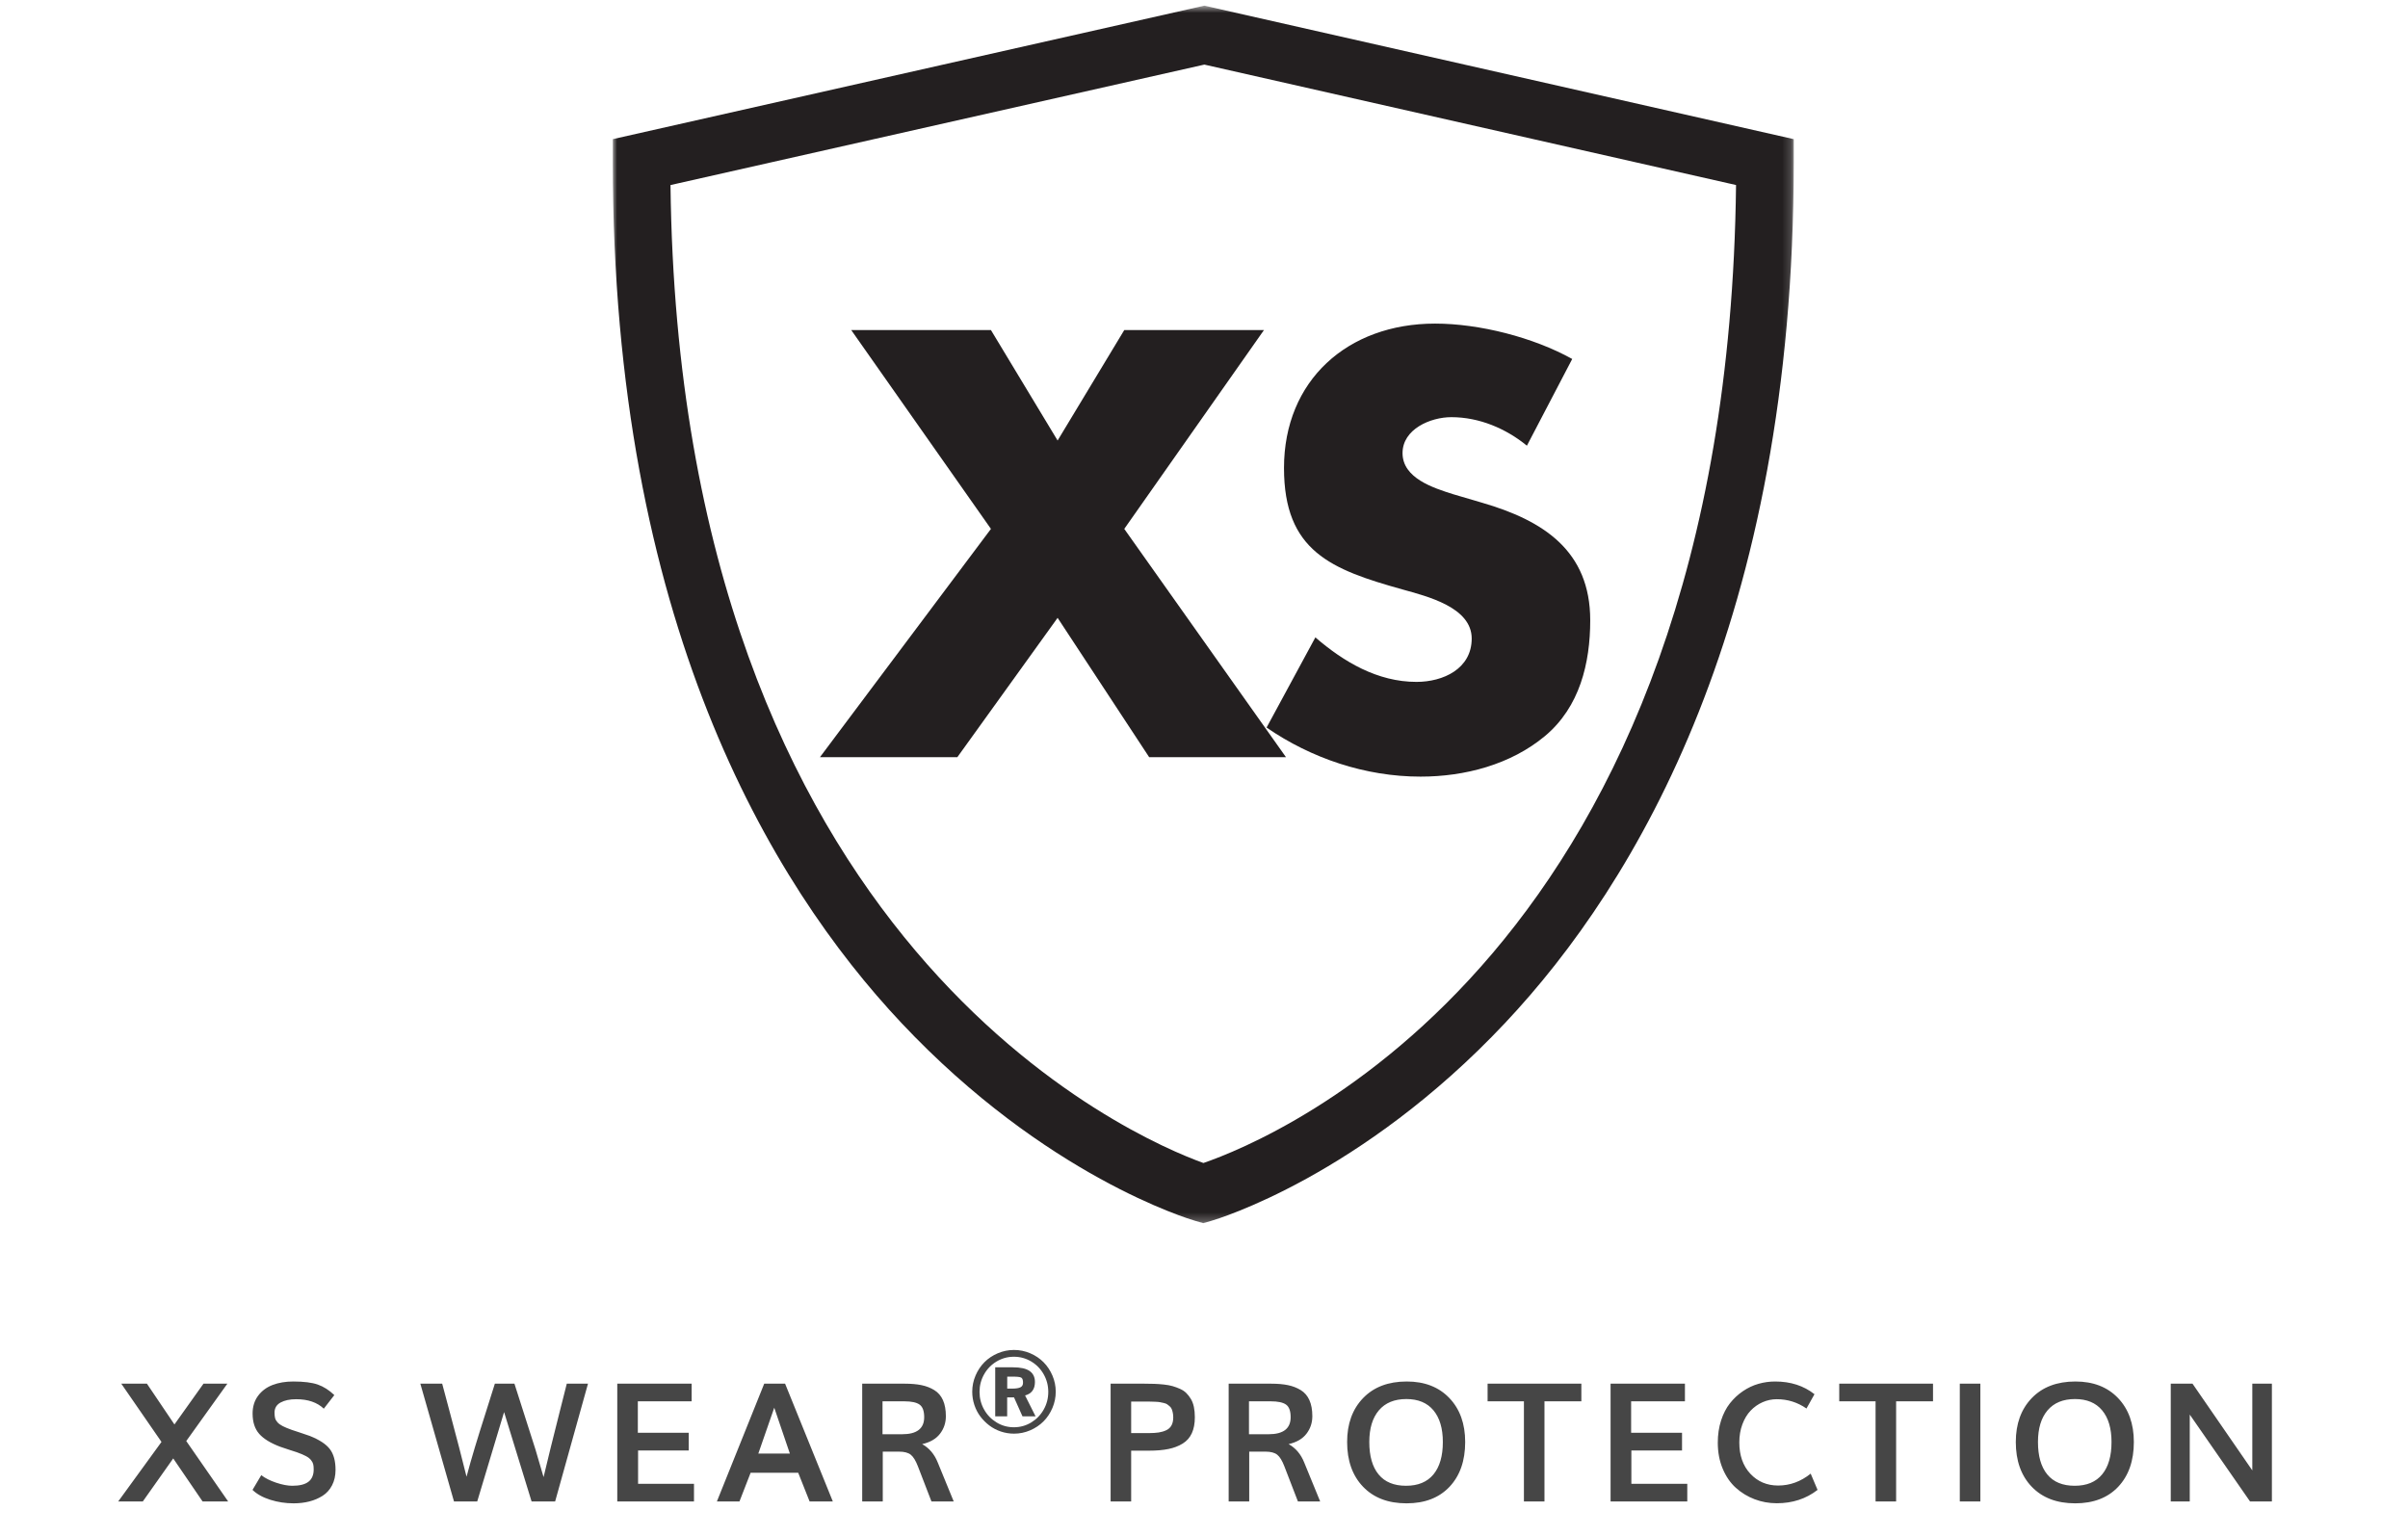 <?xml version="1.0" encoding="UTF-8"?>
<svg width="279px" height="178px" viewBox="0 0 279 178" version="1.1" xmlns="http://www.w3.org/2000/svg" xmlns:xlink="http://www.w3.org/1999/xlink">
    <!-- Generator: Sketch 63.1 (92452) - https://sketch.com -->
    <title>icons / xs wear lease nav</title>
    <desc>Created with Sketch.</desc>
    <defs>
        <polygon id="path-1" points="0 0.657 136.83 0.657 136.83 141.749 0 141.749"></polygon>
    </defs>
    <g id="icons-/-xs-wear-lease-nav" stroke="none" stroke-width="1" fill="none" fill-rule="evenodd">
        <rect id="Rectangle" fill="#FFFFFF" x="0" y="0" width="279" height="178"></rect>
        <g id="Group-8" transform="translate(71, 0)">
            <g id="Group-3">
                <mask id="mask-2" fill="white">
                    <use xlink:href="#path-1"></use>
                </mask>
                <g id="Clip-2"></g>
                <path d="M6.686,21.446 C7.735,109.752 60.788,132.027 68.433,134.776 C76.527,131.994 129.117,110.498 130.144,21.442 L68.541,7.486 L6.686,21.446 Z M68.415,141.749 L67.486,141.479 C66.784,141.277 50.143,136.303 33.442,118.546 C18.186,102.329 0,71.855 0,18.788 L0,16.125 L68.541,0.656 L136.83,16.125 L136.83,18.788 C136.83,71.855 118.647,102.329 103.388,118.546 C86.687,136.303 70.045,141.277 69.345,141.479 L68.415,141.749 Z" id="Fill-1" fill="#231F20" mask="url(#mask-2)"></path>
            </g>
            <polygon id="Fill-4" fill="#231F20" points="75.447 38.25 59.261 38.25 51.538 51.05 43.814 38.25 27.626 38.25 43.814 61.292 24 87.75 39.919 87.75 51.538 71.599 62.149 87.75 78 87.75 59.261 61.292"></polygon>
            <path d="M100.727,58.261 L97.36,57.27 C95.073,56.543 91.504,55.418 91.504,52.508 C91.504,49.732 94.735,48.344 97.16,48.344 C100.391,48.344 103.488,49.665 105.913,51.65 L111.163,41.6 C106.652,39.086 100.391,37.5 95.273,37.5 C85.109,37.5 77.769,44.113 77.769,54.228 C77.769,63.881 83.221,65.997 91.504,68.312 C94.331,69.105 99.517,70.362 99.517,73.998 C99.517,77.503 96.216,79.022 93.12,79.022 C88.607,79.022 84.703,76.71 81.404,73.865 L75.75,84.314 C80.934,87.883 87.194,90 93.591,90 C98.707,90 104.025,88.612 108,85.303 C112.038,81.934 113.25,76.841 113.25,71.882 C113.25,63.816 107.796,60.311 100.727,58.261" id="Fill-6" fill="#231F20"></path>
        </g>
        <path d="M16.545,174 L20.07,169.012 L23.473,174 L26.436,174 L21.58,166.997 L26.342,160.35 L23.577,160.35 L20.211,165.075 L17.023,160.35 L14.052,160.35 L18.711,167.1 L13.695,174 L16.545,174 Z M34.02,174.216 C34.67,174.216 35.277,174.144 35.839,174 C36.402,173.856 36.914,173.637 37.377,173.344 C37.839,173.05 38.205,172.645 38.473,172.13 C38.742,171.614 38.877,171.016 38.877,170.334 C38.877,169.309 38.658,168.509 38.22,167.934 C37.783,167.359 37.008,166.85 35.895,166.406 C35.652,166.312 35.281,166.186 34.784,166.027 C34.287,165.867 33.961,165.759 33.805,165.703 C33.367,165.547 33.017,165.402 32.755,165.267 C32.492,165.133 32.291,164.986 32.15,164.827 C32.009,164.667 31.917,164.505 31.873,164.339 C31.83,164.173 31.808,163.963 31.808,163.706 C31.808,163.181 32.041,162.791 32.506,162.534 C32.972,162.278 33.577,162.15 34.32,162.15 C35.683,162.15 36.748,162.516 37.517,163.247 L37.517,163.247 L38.736,161.672 C38.136,161.097 37.498,160.691 36.823,160.453 C36.148,160.216 35.202,160.097 33.983,160.097 C33.083,160.097 32.283,160.231 31.583,160.5 C30.883,160.769 30.322,161.187 29.9,161.756 C29.478,162.325 29.267,163.009 29.267,163.809 C29.267,164.797 29.52,165.58 30.027,166.158 C30.533,166.736 31.348,167.238 32.473,167.662 C32.68,167.738 33.006,167.847 33.453,167.991 C33.9,168.134 34.217,168.238 34.405,168.3 C34.842,168.456 35.191,168.605 35.45,168.745 C35.709,168.886 35.905,169.039 36.036,169.205 C36.167,169.37 36.252,169.53 36.289,169.683 C36.327,169.836 36.345,170.037 36.345,170.287 C36.345,170.925 36.144,171.4 35.741,171.713 C35.337,172.025 34.714,172.181 33.87,172.181 C33.333,172.181 32.709,172.062 32,171.825 C31.291,171.588 30.714,171.297 30.27,170.953 L30.27,170.953 L29.258,172.659 C29.758,173.147 30.442,173.528 31.311,173.803 C32.18,174.078 33.083,174.216 34.02,174.216 Z M55.292,174 L58.405,163.641 L61.592,174 L64.32,174 L68.127,160.35 L65.67,160.35 C65.495,161.037 65.212,162.156 64.822,163.706 C64.431,165.256 64.091,166.616 63.8,167.784 C63.509,168.953 63.236,170.084 62.98,171.178 L62.98,171.178 L62.042,167.981 L59.605,160.35 L57.336,160.35 C57.136,161.006 56.787,162.111 56.291,163.664 C55.794,165.217 55.37,166.573 55.02,167.733 C54.67,168.892 54.348,170.025 54.055,171.131 C53.786,170.044 53.502,168.922 53.202,167.766 C52.902,166.609 52.542,165.248 52.123,163.683 C51.705,162.117 51.408,161.006 51.233,160.35 L51.233,160.35 L48.702,160.35 L52.602,174 L55.292,174 Z M80.408,174 L80.408,171.956 L73.93,171.956 L73.93,168.094 L79.798,168.094 L79.798,166.041 L73.902,166.041 L73.902,162.394 L80.136,162.394 L80.136,160.35 L71.52,160.35 L71.52,174 L80.408,174 Z M85.677,174 L86.97,170.672 L92.483,170.672 L93.805,174 L96.495,174 L90.964,160.35 L88.545,160.35 L83.061,174 L85.677,174 Z M91.517,168.45 L87.861,168.45 C88.686,166.088 89.302,164.316 89.708,163.134 C90.195,164.547 90.798,166.319 91.517,168.45 L91.517,168.45 Z M102.28,174 L102.28,168.225 L104.164,168.225 C104.77,168.225 105.223,168.344 105.523,168.581 C105.823,168.819 106.102,169.272 106.358,169.941 L106.358,169.941 L107.923,174 L110.502,174 L108.655,169.491 C108.267,168.522 107.664,167.809 106.845,167.353 C107.764,167.147 108.452,166.748 108.908,166.158 C109.364,165.567 109.592,164.887 109.592,164.119 C109.592,163.381 109.48,162.761 109.255,162.258 C109.03,161.755 108.695,161.367 108.252,161.095 C107.808,160.823 107.312,160.631 106.766,160.519 C106.219,160.406 105.57,160.35 104.82,160.35 L104.82,160.35 L99.898,160.35 L99.898,174 L102.28,174 Z M104.53,166.209 L102.252,166.209 L102.252,162.394 L104.783,162.394 C105.602,162.394 106.189,162.52 106.545,162.773 C106.902,163.027 107.08,163.512 107.08,164.231 C107.08,165.55 106.23,166.209 104.53,166.209 L104.53,166.209 Z M131.061,174 L131.061,168.113 L133.142,168.113 C134.005,168.113 134.75,168.048 135.378,167.92 C136.006,167.792 136.556,167.583 137.028,167.292 C137.5,167.002 137.853,166.603 138.088,166.097 C138.322,165.591 138.439,164.972 138.439,164.241 C138.439,163.797 138.402,163.397 138.327,163.041 C138.252,162.684 138.134,162.375 137.975,162.113 C137.816,161.85 137.637,161.622 137.441,161.428 C137.244,161.234 137,161.073 136.709,160.945 C136.419,160.817 136.133,160.712 135.852,160.631 C135.57,160.55 135.234,160.489 134.844,160.448 C134.453,160.408 134.091,160.381 133.756,160.369 C133.422,160.356 133.027,160.35 132.57,160.35 L132.57,160.35 L128.68,160.35 L128.68,174 L131.061,174 Z M133.105,166.078 L131.061,166.078 L131.061,162.422 L132.664,162.422 C132.952,162.422 133.164,162.423 133.302,162.427 C133.439,162.43 133.627,162.436 133.864,162.445 C134.102,162.455 134.278,162.47 134.394,162.492 C134.509,162.514 134.656,162.545 134.834,162.586 C135.012,162.627 135.144,162.677 135.228,162.736 C135.312,162.795 135.409,162.872 135.519,162.966 C135.628,163.059 135.708,163.167 135.758,163.289 C135.808,163.411 135.85,163.553 135.884,163.716 C135.919,163.878 135.936,164.059 135.936,164.259 C135.936,164.622 135.87,164.927 135.739,165.173 C135.608,165.42 135.409,165.608 135.144,165.736 C134.878,165.864 134.586,165.953 134.267,166.003 C133.948,166.053 133.561,166.078 133.105,166.078 L133.105,166.078 Z M144.739,174 L144.739,168.225 L146.623,168.225 C147.23,168.225 147.683,168.344 147.983,168.581 C148.283,168.819 148.561,169.272 148.817,169.941 L148.817,169.941 L150.383,174 L152.961,174 L151.114,169.491 C150.727,168.522 150.123,167.809 149.305,167.353 C150.223,167.147 150.911,166.748 151.367,166.158 C151.823,165.567 152.052,164.887 152.052,164.119 C152.052,163.381 151.939,162.761 151.714,162.258 C151.489,161.755 151.155,161.367 150.711,161.095 C150.267,160.823 149.772,160.631 149.225,160.519 C148.678,160.406 148.03,160.35 147.28,160.35 L147.28,160.35 L142.358,160.35 L142.358,174 L144.739,174 Z M146.989,166.209 L144.711,166.209 L144.711,162.394 L147.242,162.394 C148.061,162.394 148.648,162.52 149.005,162.773 C149.361,163.027 149.539,163.512 149.539,164.231 C149.539,165.55 148.689,166.209 146.989,166.209 L146.989,166.209 Z M162.964,174.216 C165.083,174.216 166.745,173.575 167.952,172.294 C169.158,171.012 169.761,169.284 169.761,167.109 C169.761,164.991 169.15,163.292 167.928,162.014 C166.706,160.736 165.061,160.097 162.992,160.097 C160.855,160.097 159.169,160.737 157.934,162.019 C156.7,163.3 156.083,164.997 156.083,167.109 C156.083,169.278 156.697,171.005 157.925,172.289 C159.153,173.573 160.833,174.216 162.964,174.216 Z M162.908,172.181 C161.508,172.181 160.448,171.744 159.73,170.869 C159.011,169.994 158.652,168.741 158.652,167.109 C158.652,165.534 159.022,164.311 159.763,163.439 C160.503,162.567 161.564,162.131 162.945,162.131 C164.314,162.131 165.361,162.567 166.086,163.439 C166.811,164.311 167.173,165.534 167.173,167.109 C167.173,168.734 166.811,169.986 166.086,170.864 C165.361,171.742 164.302,172.181 162.908,172.181 Z M178.948,174 L178.948,162.394 L183.223,162.394 L183.223,160.35 L172.358,160.35 L172.358,162.394 L176.567,162.394 L176.567,174 L178.948,174 Z M195.495,174 L195.495,171.956 L189.017,171.956 L189.017,168.094 L194.886,168.094 L194.886,166.041 L188.989,166.041 L188.989,162.394 L195.223,162.394 L195.223,160.35 L186.608,160.35 L186.608,174 L195.495,174 Z M205.864,174.206 C207.689,174.206 209.264,173.691 210.589,172.659 L210.589,172.659 L209.792,170.775 C208.648,171.694 207.392,172.153 206.023,172.153 C204.723,172.153 203.648,171.697 202.798,170.784 C201.948,169.872 201.523,168.662 201.523,167.156 C201.523,166.394 201.642,165.694 201.88,165.056 C202.117,164.419 202.436,163.891 202.836,163.472 C203.236,163.053 203.697,162.728 204.219,162.497 C204.741,162.266 205.292,162.15 205.873,162.15 C207.123,162.15 208.267,162.509 209.305,163.228 L209.305,163.228 L210.233,161.569 C208.983,160.587 207.464,160.097 205.677,160.097 C205.014,160.097 204.367,160.187 203.736,160.369 C203.105,160.55 202.505,160.834 201.936,161.222 C201.367,161.609 200.867,162.077 200.436,162.623 C200.005,163.17 199.663,163.836 199.409,164.62 C199.156,165.405 199.03,166.259 199.03,167.184 C199.03,168.291 199.219,169.295 199.597,170.198 C199.975,171.102 200.483,171.841 201.12,172.416 C201.758,172.991 202.483,173.433 203.295,173.742 C204.108,174.052 204.964,174.206 205.864,174.206 Z M219.692,174 L219.692,162.394 L223.967,162.394 L223.967,160.35 L213.102,160.35 L213.102,162.394 L217.311,162.394 L217.311,174 L219.692,174 Z M229.452,174 L229.452,160.35 L227.07,160.35 L227.07,174 L229.452,174 Z M240.439,174.216 C242.558,174.216 244.22,173.575 245.427,172.294 C246.633,171.012 247.236,169.284 247.236,167.109 C247.236,164.991 246.625,163.292 245.403,162.014 C244.181,160.736 242.536,160.097 240.467,160.097 C238.33,160.097 236.644,160.737 235.409,162.019 C234.175,163.3 233.558,164.997 233.558,167.109 C233.558,169.278 234.172,171.005 235.4,172.289 C236.628,173.573 238.308,174.216 240.439,174.216 Z M240.383,172.181 C238.983,172.181 237.923,171.744 237.205,170.869 C236.486,169.994 236.127,168.741 236.127,167.109 C236.127,165.534 236.497,164.311 237.238,163.439 C237.978,162.567 239.039,162.131 240.42,162.131 C241.789,162.131 242.836,162.567 243.561,163.439 C244.286,164.311 244.648,165.534 244.648,167.109 C244.648,168.734 244.286,169.986 243.561,170.864 C242.836,171.742 241.777,172.181 240.383,172.181 Z M253.714,174 L253.714,163.931 C254.177,164.588 256.505,167.944 260.698,174 L260.698,174 L263.23,174 L263.23,160.35 L260.961,160.35 L260.961,170.4 C260.68,169.988 258.37,166.637 254.033,160.35 L254.033,160.35 L251.511,160.35 L251.511,174 L253.714,174 Z" id="XSWEARPROTECTION" fill="#464646" fill-rule="nonzero"></path>
        <path d="M117.488,166.142 C118.141,166.142 118.766,166.013 119.363,165.755 C119.96,165.497 120.475,165.151 120.907,164.717 C121.339,164.283 121.682,163.766 121.938,163.164 C122.194,162.562 122.322,161.935 122.322,161.282 C122.322,160.629 122.194,160.004 121.938,159.406 C121.682,158.809 121.339,158.294 120.907,157.86 C120.475,157.426 119.96,157.081 119.363,156.825 C118.766,156.569 118.141,156.442 117.488,156.442 C116.834,156.442 116.208,156.569 115.609,156.825 C115.009,157.081 114.494,157.426 114.062,157.86 C113.63,158.294 113.286,158.809 113.031,159.406 C112.775,160.004 112.647,160.629 112.647,161.282 C112.647,161.806 112.729,162.315 112.892,162.81 C113.055,163.304 113.286,163.75 113.585,164.147 C113.884,164.544 114.232,164.894 114.629,165.194 C115.027,165.495 115.471,165.728 115.963,165.894 C116.455,166.059 116.963,166.142 117.488,166.142 Z M117.475,165.401 C116.749,165.401 116.079,165.215 115.467,164.843 C114.855,164.471 114.372,163.972 114.02,163.345 C113.668,162.717 113.492,162.036 113.492,161.301 C113.492,160.571 113.668,159.893 114.02,159.268 C114.372,158.643 114.855,158.146 115.467,157.779 C116.079,157.412 116.749,157.228 117.475,157.228 C118.201,157.228 118.87,157.412 119.482,157.779 C120.095,158.146 120.577,158.643 120.929,159.268 C121.282,159.893 121.458,160.571 121.458,161.301 C121.458,162.036 121.282,162.717 120.929,163.345 C120.577,163.972 120.095,164.471 119.482,164.843 C118.87,165.215 118.201,165.401 117.475,165.401 Z M116.695,164.131 L116.695,161.939 L117.488,161.939 L118.467,164.131 L119.982,164.131 L118.77,161.714 C119.531,161.508 119.911,160.988 119.911,160.154 C119.911,159.591 119.706,159.167 119.296,158.881 C118.885,158.595 118.24,158.453 117.359,158.453 L117.359,158.453 L115.309,158.453 L115.309,164.131 L116.695,164.131 Z M117.281,160.921 L116.701,160.921 L116.701,159.535 L117.397,159.535 C117.879,159.535 118.188,159.574 118.325,159.651 C118.463,159.729 118.532,159.922 118.532,160.231 C118.532,160.498 118.429,160.679 118.222,160.776 C118.016,160.873 117.702,160.921 117.281,160.921 L117.281,160.921 Z" id="®" fill="#464646" fill-rule="nonzero"></path>
    </g>
</svg>
